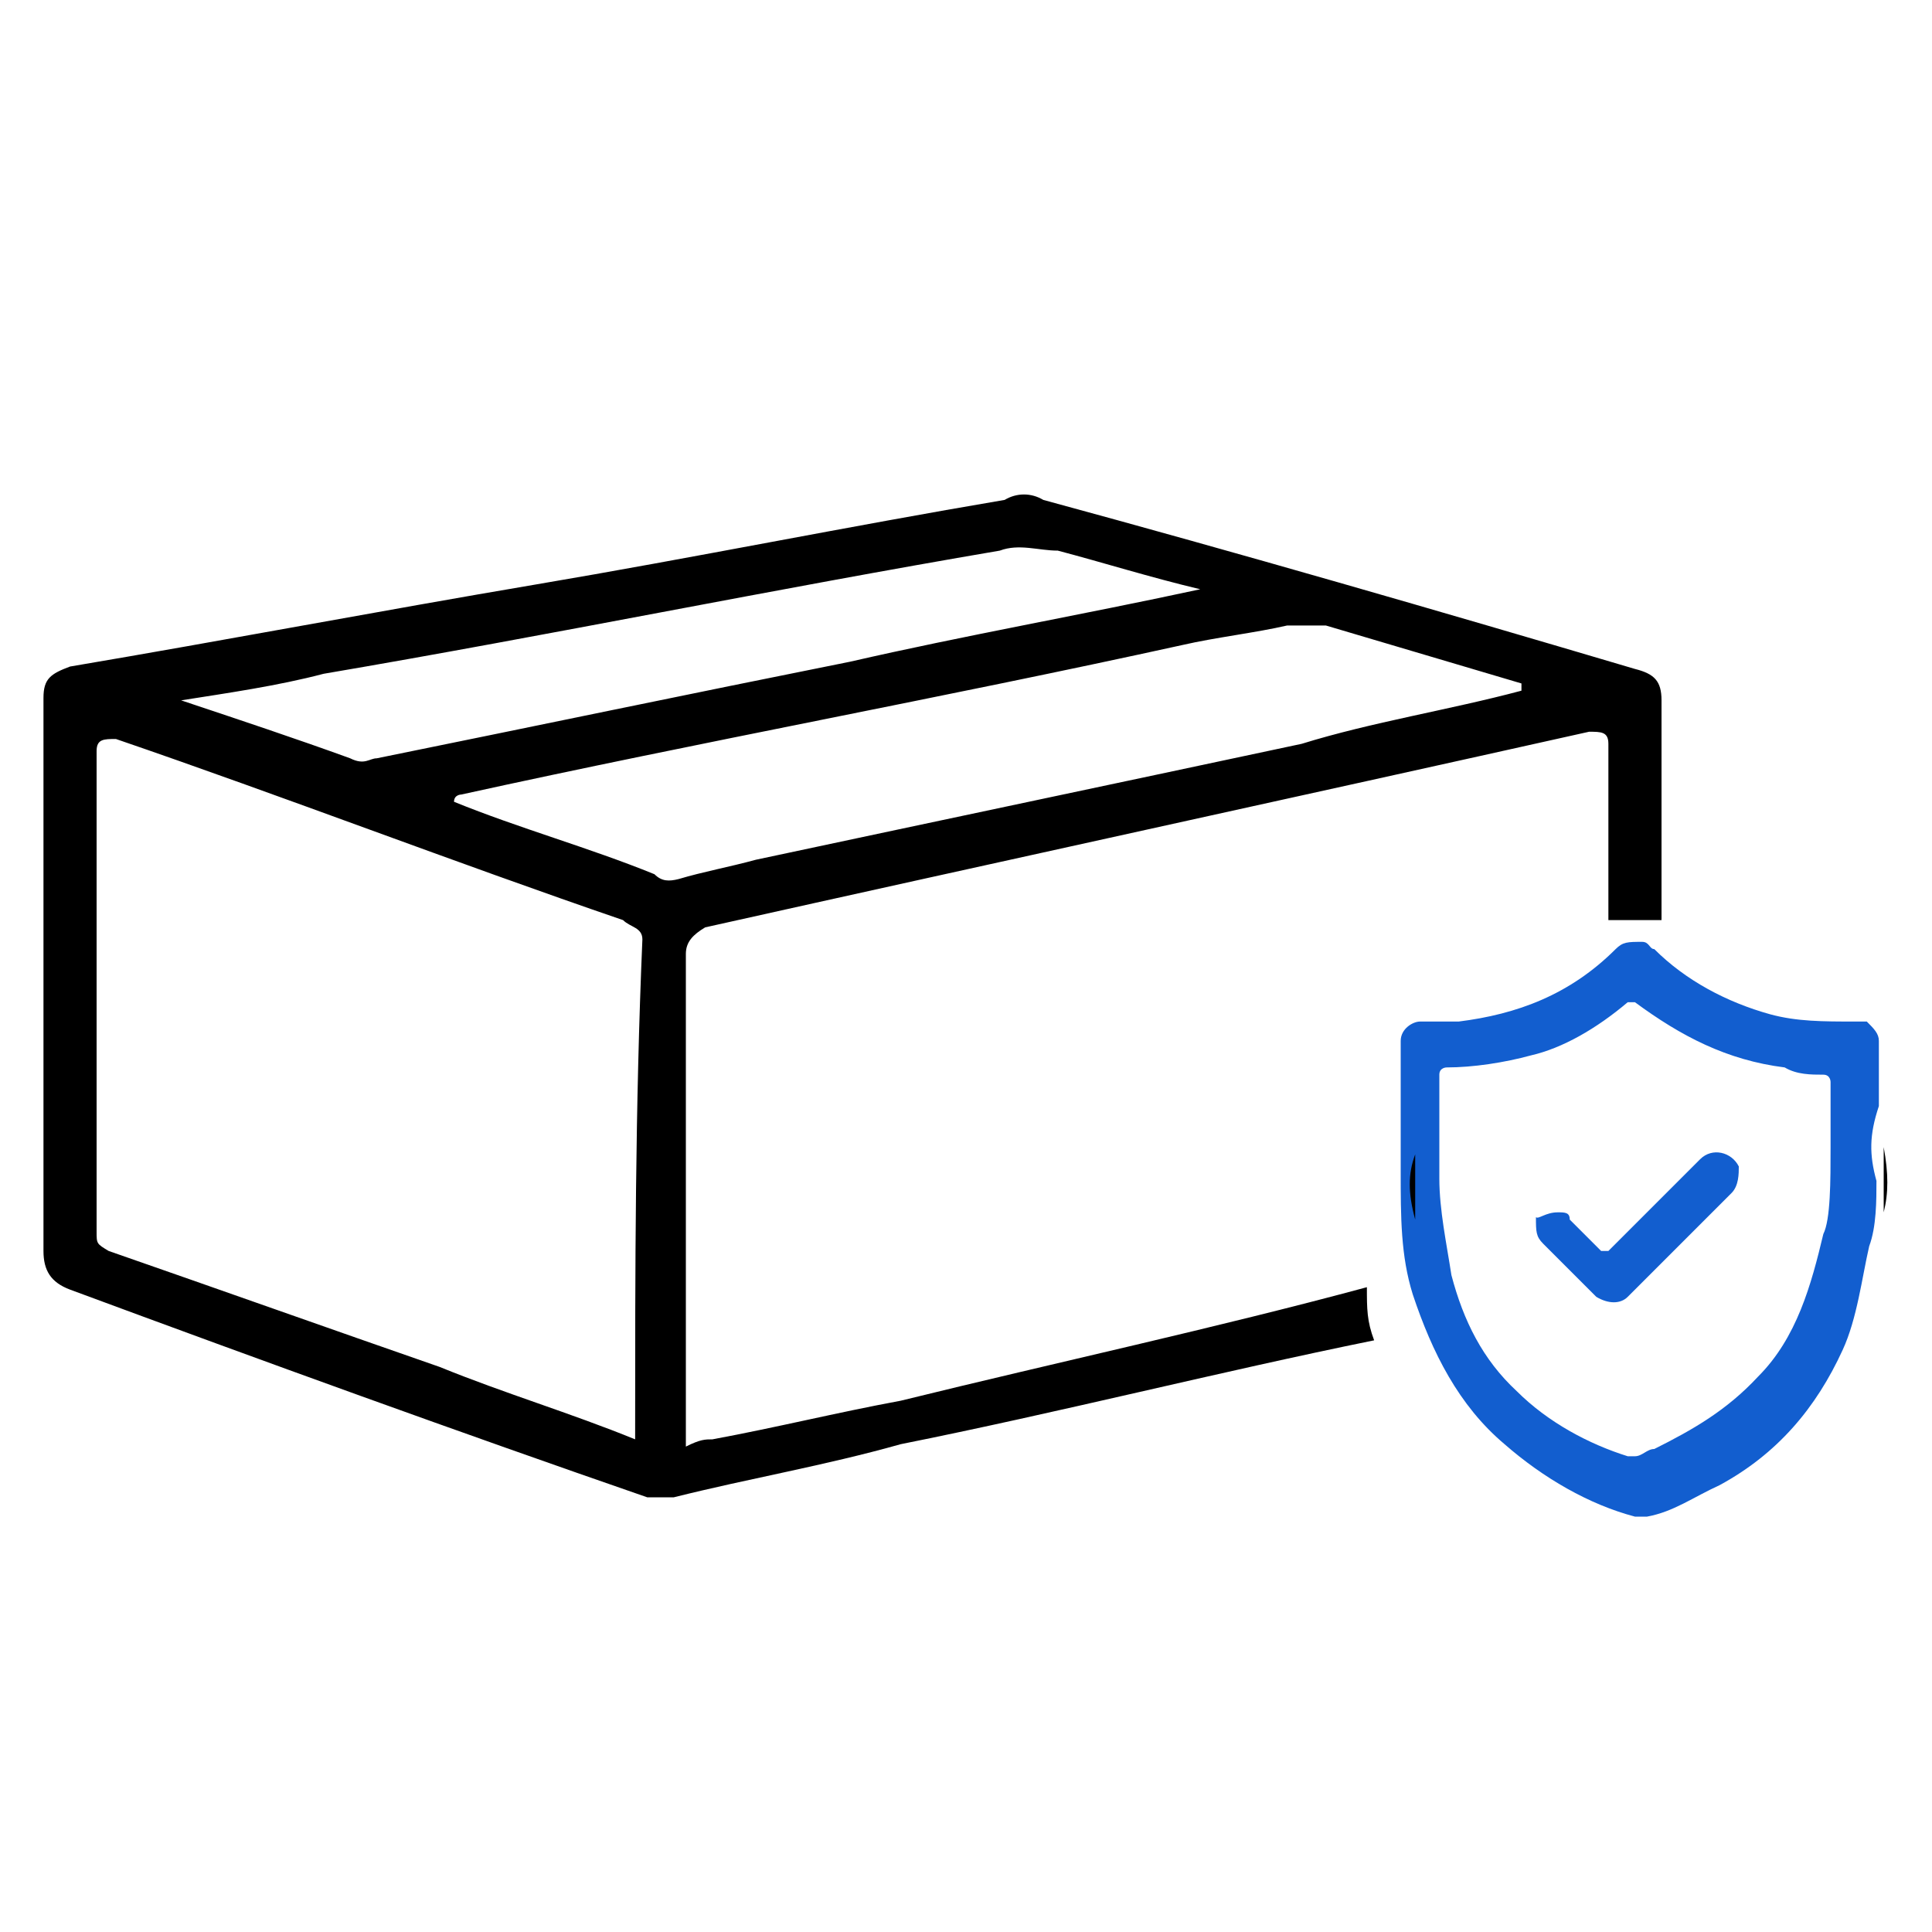 <?xml version="1.0" encoding="utf-8"?>
<!-- Generator: Adobe Illustrator 27.6.1, SVG Export Plug-In . SVG Version: 6.00 Build 0)  -->
<svg version="1.1" id="Layer_6" xmlns="http://www.w3.org/2000/svg" xmlns:xlink="http://www.w3.org/1999/xlink" x="0px" y="0px"
	 viewBox="0 0 80 80" style="enable-background:new 0 0 80 80;" xml:space="preserve">
<style type="text/css">
	.assurance-icon{fill:#125ECF;}
</style>
<path d="M37.3,58c-2.7,0.5-5.1,1.1-7.8,1.6c-0.3,0-0.5,0-1.1,0.3v-0.8c0-6.5,0-13.2,0-19.6c0-0.5,0.3-0.8,0.8-1.1
	c12.1-2.7,24.5-5.4,36.6-8.1c0.5,0,0.8,0,0.8,0.5c0,2.4,0,4.8,0,7.3c0.8,0,1.3,0,2.2,0c0-3,0-6.2,0-9.1c0-0.8-0.3-1.1-1.1-1.3
	c-8.1-2.4-16.4-4.8-24.5-7c-0.5-0.3-1.1-0.3-1.6,0c-6.5,1.1-12.9,2.4-19.4,3.5S9.4,26.5,2.9,27.6c-0.8,0.3-1.1,0.5-1.1,1.3
	c0,7.5,0,15.3,0,22.9c0,0.8,0.3,1.3,1.1,1.6c8.1,3,16.1,5.9,23.9,8.6c0.3,0,0.5,0,1.1,0c3.2-0.8,6.2-1.3,9.4-2.2
	c6.5-1.3,13.2-3,19.6-4.3c-0.3-0.8-0.3-1.3-0.3-2.2C50.3,55,43.8,56.4,37.3,58z M13.4,27.9c9.4-1.6,18.6-3.5,28-5.1
	c0.8-0.3,1.6,0,2.4,0c1.9,0.5,3.8,1.1,5.9,1.6c-5.1,1.1-9.7,1.9-14.5,3c-6.5,1.3-13.2,2.7-19.6,4c-0.3,0-0.5,0.3-1.1,0
	c-2.2-0.8-4.6-1.6-7-2.4C9.4,28.7,11.5,28.4,13.4,27.9z M26.3,59.3v0.3c-2.7-1.1-5.4-1.9-8.1-3c-4.6-1.6-9.1-3.2-13.7-4.8
	C4,51.5,4,51.5,4,51c0-6.7,0-13.2,0-19.9c0-0.5,0.3-0.5,0.8-0.5c7,2.4,14,5.1,21,7.5c0.3,0.3,0.8,0.3,0.8,0.8
	C26.3,45.9,26.3,52.6,26.3,59.3z M27.1,36.2c-2.7-1.1-5.6-1.9-8.3-3c0-0.3,0.3-0.3,0.3-0.3c10-2.2,19.9-4,29.9-6.2
	c1.3-0.3,3-0.5,4.3-0.8c0.5,0,1.1,0,1.6,0c2.7,0.8,5.4,1.6,8.1,2.4c0,0,0,0,0,0.3c-3,0.8-6.2,1.3-9.1,2.2
	c-7.5,1.6-15.1,3.2-22.6,4.8c-1.1,0.3-2.2,0.5-3.2,0.8C27.7,36.5,27.4,36.5,27.1,36.2z"/>
<path class="assurance-icon" d="M77.7,48.9c0,0.8,0,1.9-0.3,2.7c-0.3,1.3-0.5,3-1.1,4.3c-1.1,2.4-2.7,4.3-5.1,5.6c-1.1,0.5-1.9,1.1-3,1.3
	c-0.3,0-0.5,0-0.5,0c-1.9-0.5-3.8-1.6-5.4-3c-1.9-1.6-3-3.8-3.8-6.2c-0.5-1.6-0.5-3.2-0.5-5.1c0,0,0,0,0-0.3c0-0.8,0-1.6,0-2.4
	c0,0,0,0,0-0.3c0-0.8,0-1.6,0-2.4c0-0.5,0.5-0.8,0.8-0.8c0.5,0,1.1,0,1.6,0c2.4-0.3,4.6-1.1,6.5-3c0.3-0.3,0.5-0.3,1.1-0.3
	c0.3,0,0.3,0.3,0.5,0.3c1.3,1.3,3,2.2,4.8,2.7c1.1,0.3,2.2,0.3,3.5,0.3c0.3,0,0.3,0,0.5,0c0.3,0.3,0.5,0.5,0.5,0.8l0,0
	c0,0.5,0,1.1,0,1.9l0,0c0,0.3,0,0.3,0,0.5c0,0,0,0,0,0.3C77.4,47,77.4,47.8,77.7,48.9C77.4,48.6,77.4,48.6,77.7,48.9z M75.8,47.5
	c0-0.8,0-1.9,0-2.7c0,0,0-0.3-0.3-0.3c-0.5,0-1.1,0-1.6-0.3c-2.4-0.3-4.3-1.3-6.2-2.7h-0.3c-1.3,1.1-2.7,1.9-4,2.2
	c-1.1,0.3-2.4,0.5-3.5,0.5c0,0-0.3,0-0.3,0.3c0,1.3,0,3,0,4.3c0,1.3,0.3,2.7,0.5,4c0.5,1.9,1.3,3.5,2.7,4.8c1.3,1.3,3,2.2,4.6,2.7
	c0,0,0,0,0.3,0s0.5-0.3,0.8-0.3c1.6-0.8,3-1.6,4.3-3c1.6-1.6,2.2-3.8,2.7-5.9C75.8,50.5,75.8,48.9,75.8,47.5z"/>
<path d="M58.6,47.8L58.6,47.8c0,0.8,0,1.6,0,2.4c0,0,0,0,0,0.3C58.3,49.4,58.3,48.6,58.6,47.8z"/>
<path d="M78,50.2L78,50.2c0-0.8,0-1.6,0-2.4c0,0,0,0,0-0.3C78.2,48.6,78.2,49.4,78,50.2z"/>
<path d="M78,47.2L78,47.2c0-0.8,0-1.3,0-1.9l0,0C78,45.9,78,46.7,78,47.2z"/>
<path class="assurance-icon" d="M64.5,50.2c0.3,0,0.5,0,0.5,0.3c0.5,0.5,1.1,1.1,1.3,1.3h0.3c1.3-1.3,2.4-2.4,3.8-3.8c0.5-0.5,1.3-0.3,1.6,0.3
	c0,0.3,0,0.8-0.3,1.1c-1.3,1.3-2.4,2.4-3.8,3.8c-0.3,0.3-0.5,0.5-0.5,0.5c-0.3,0.3-0.8,0.3-1.3,0c-0.8-0.8-1.3-1.3-2.2-2.2
	c-0.3-0.3-0.3-0.5-0.3-1.1C63.7,50.5,64,50.2,64.5,50.2z"/>
</svg>
